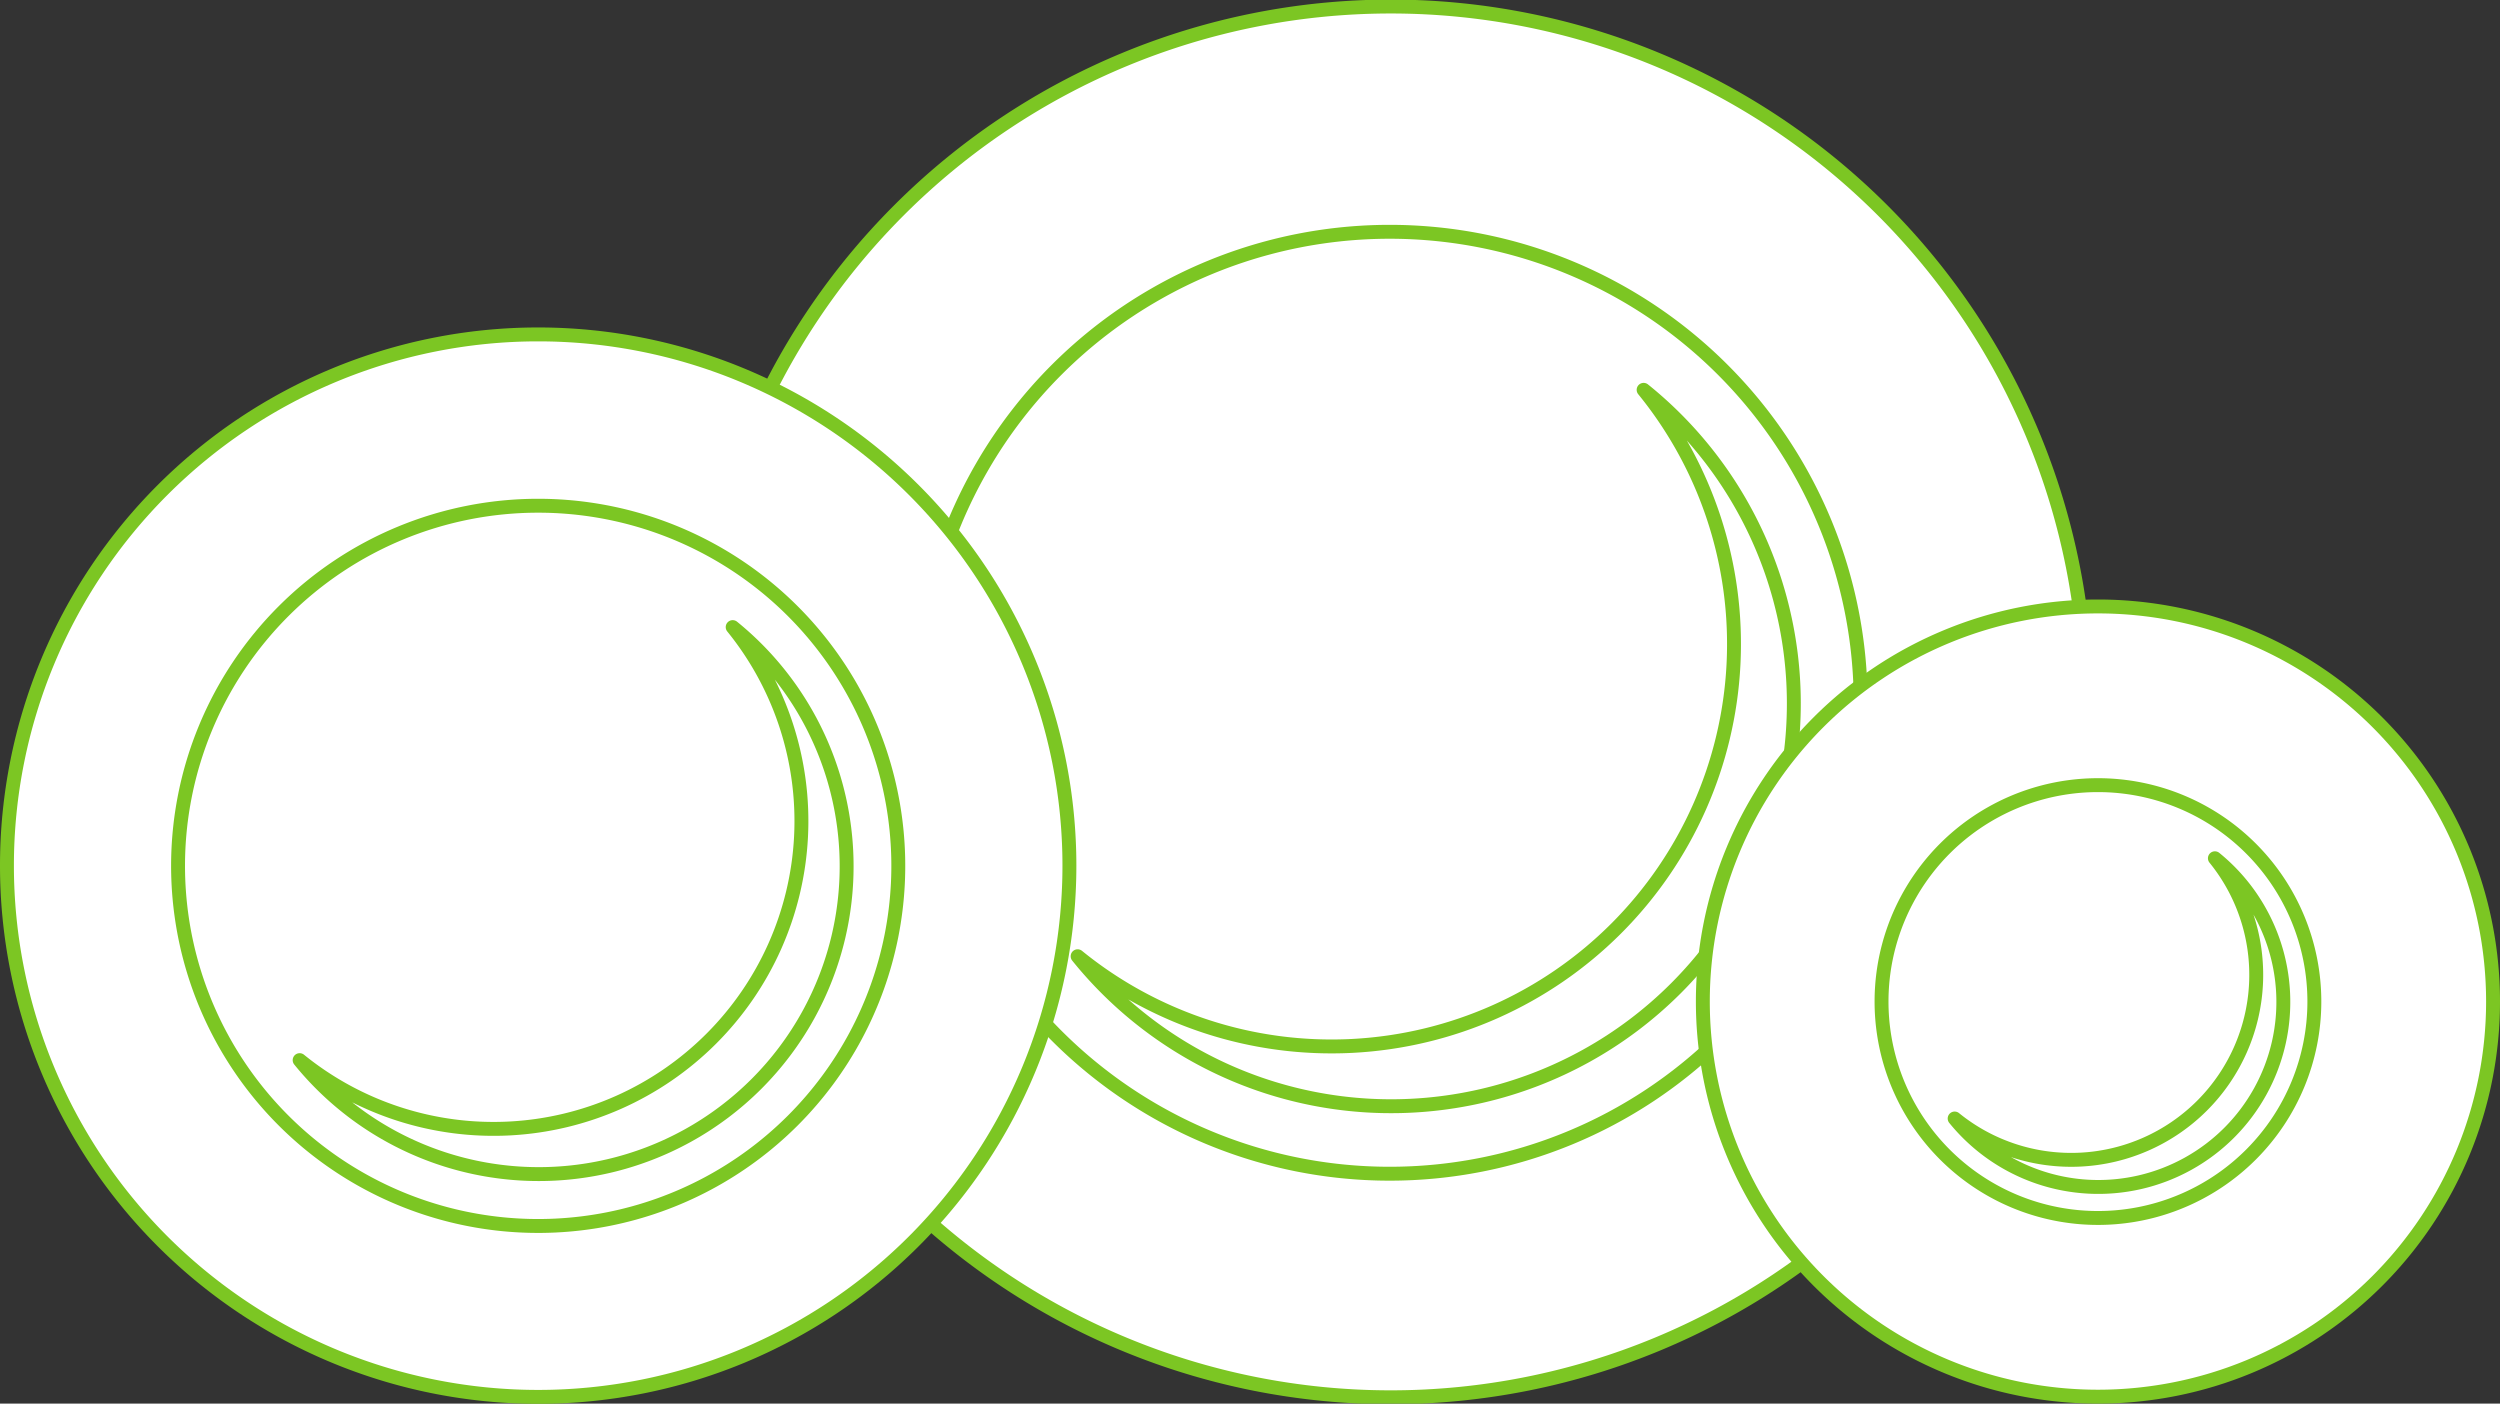 <svg xmlns="http://www.w3.org/2000/svg" viewBox="0 0 118.64 66.61"><rect x="0" y="0" width="118.64" height="66.61" fill="#333333" stroke="none"/><defs><style>.cls-1{fill:#fff;stroke:#7cc623;stroke-linecap:round;stroke-linejoin:round;stroke-width:0.66px;}</style></defs><title>資產 19</title><g id="圖層_2" data-name="圖層 2"><g id="設計"><path class="cls-1" d="M33,33.31a33,33,0,1,0,33-33A33,33,0,0,0,33,33.31Z"/><path class="cls-1" d="M43.6,33.31A22.35,22.35,0,1,0,66,11,22.35,22.35,0,0,0,43.6,33.31Z"/><path class="cls-1" d="M78,18.5A19.1,19.1,0,0,1,51.14,45.38,19.11,19.11,0,1,0,78,18.5Z"/><path class="cls-1" d="M.33,41.08A25.21,25.21,0,1,0,25.54,15.87,25.21,25.21,0,0,0,.33,41.08Z"/><path class="cls-1" d="M8.45,41.08A17.09,17.09,0,1,0,25.54,24,17.09,17.09,0,0,0,8.45,41.08Z"/><path class="cls-1" d="M34.77,29.76A14.61,14.61,0,0,1,14.22,50.31,14.61,14.61,0,1,0,34.77,29.76Z"/><path class="cls-1" d="M99.56,28.78a18.75,18.75,0,1,0,18.75,18.75A18.75,18.75,0,0,0,99.56,28.78Z"/><path class="cls-1" d="M89.29,47.53A10.27,10.27,0,1,0,99.56,37.26,10.27,10.27,0,0,0,89.29,47.53Z"/><path class="cls-1" d="M105.11,40.73A8.78,8.78,0,0,1,92.76,53.08a8.78,8.78,0,1,0,12.35-12.35Z"/></g></g></svg>